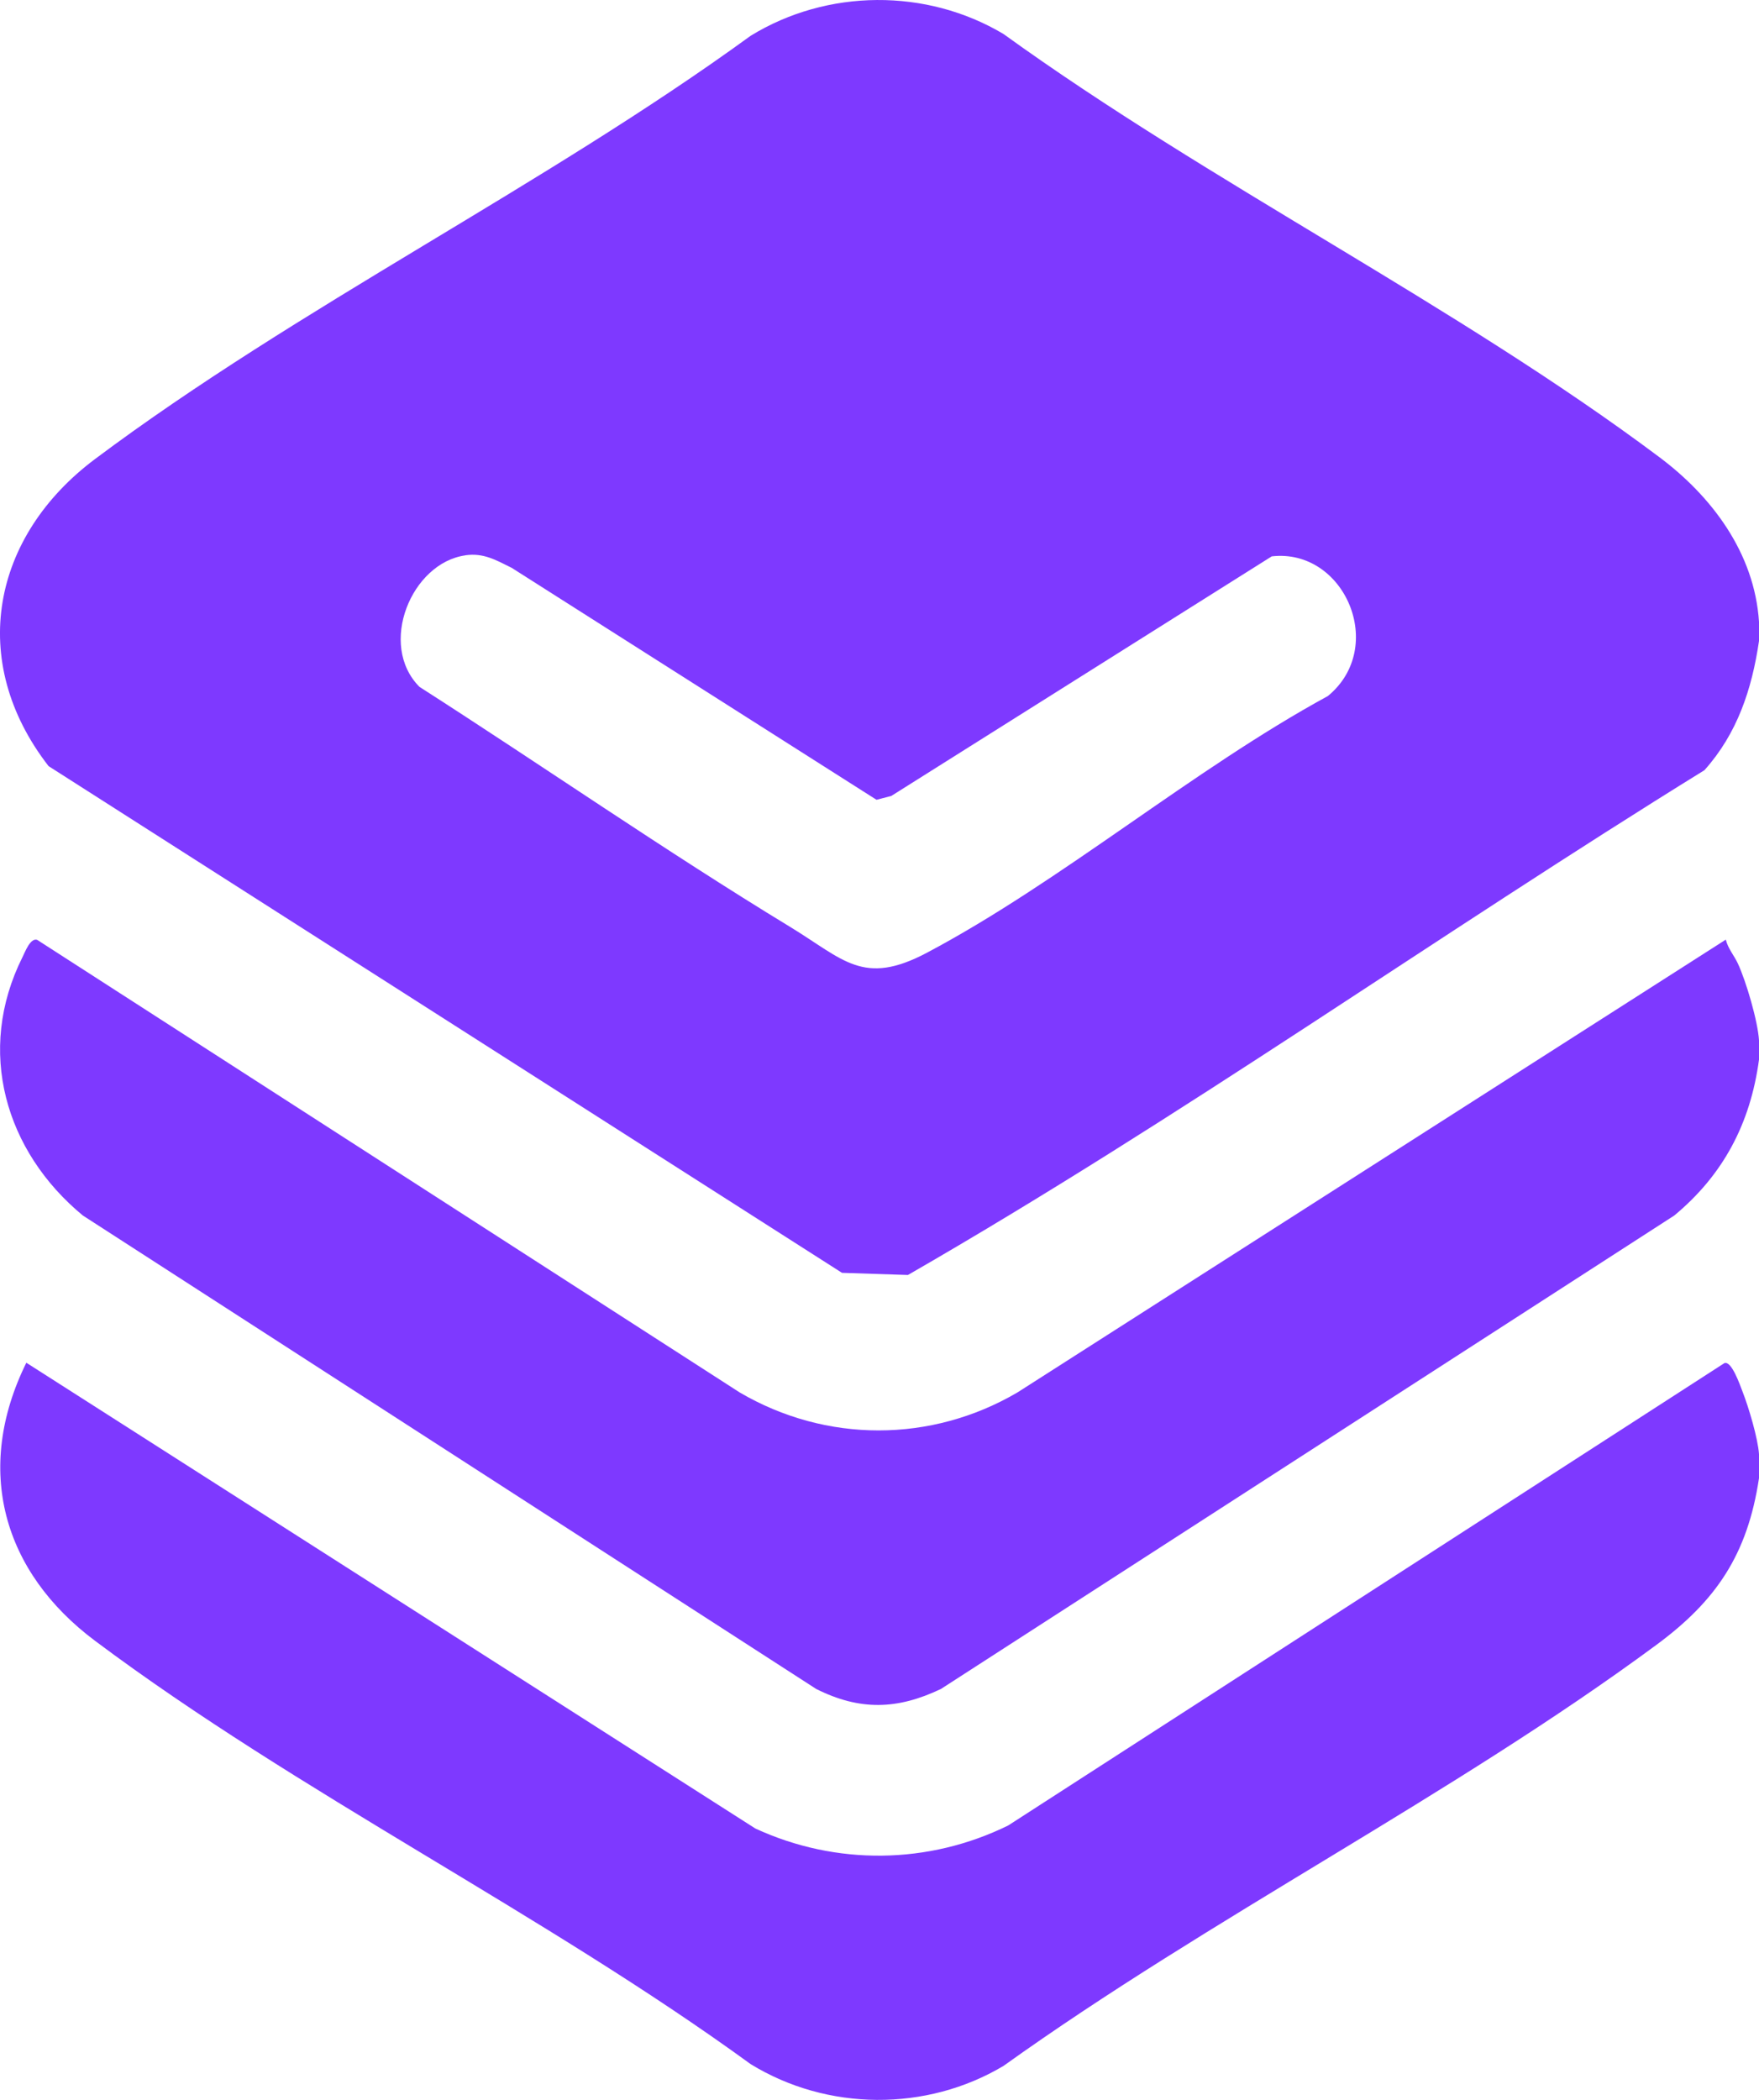 <svg width="31" height="37" viewBox="0 0 31 37" fill="none" xmlns="http://www.w3.org/2000/svg">
<g clip-path="url(#clip0_18_753)">
<path d="M31 10.956V11.294C30.875 12.147 30.616 12.926 30.038 13.571C25.33 16.481 20.788 19.711 16.001 22.465L14.839 22.427L0.856 13.499C-0.583 11.644 -0.14 9.447 1.675 8.088C5.258 5.406 9.585 3.281 13.23 0.63C14.579 -0.198 16.326 -0.211 17.685 0.599C21.337 3.237 25.661 5.372 29.244 8.055C30.161 8.741 30.92 9.737 31 10.956ZM8.202 9.785C7.248 9.919 6.656 11.361 7.392 12.102C9.571 13.498 11.713 14.986 13.922 16.33C14.871 16.908 15.211 17.382 16.334 16.788C18.706 15.531 21.017 13.564 23.402 12.264C24.45 11.403 23.696 9.656 22.413 9.803L15.707 14.025L15.447 14.092L9.019 10.006C8.742 9.869 8.523 9.738 8.201 9.784L8.202 9.785Z" fill="#7E39FF"/>
<path d="M31 18.67C30.849 19.797 30.368 20.703 29.507 21.417L16.583 29.759C15.815 30.126 15.152 30.144 14.384 29.759L1.46 21.417C0.095 20.29 -0.431 18.516 0.397 16.863C0.441 16.776 0.534 16.521 0.655 16.56L13.035 24.534C14.557 25.427 16.41 25.427 17.932 24.534L30.415 16.556C30.453 16.713 30.56 16.833 30.627 16.976C30.775 17.294 30.98 17.997 31 18.331V18.67Z" fill="#7E39FF"/>
<path d="M31 26.045C30.798 27.39 30.246 28.204 29.195 28.98C25.596 31.638 21.343 33.782 17.685 36.401C16.326 37.211 14.579 37.198 13.23 36.37C9.586 33.719 5.259 31.594 1.675 28.911C0.049 27.694 -0.463 25.892 0.464 24.011L13.312 32.218C14.733 32.874 16.363 32.855 17.769 32.164L30.39 24.018C30.517 23.97 30.666 24.407 30.71 24.52C30.819 24.799 30.98 25.34 31 25.621V26.045Z" fill="#7E39FF"/>
</g>
<defs>
<clipPath id="clip0_18_753">
<rect width="31" height="37" fill="white"/>
</clipPath>
</defs>
</svg>
